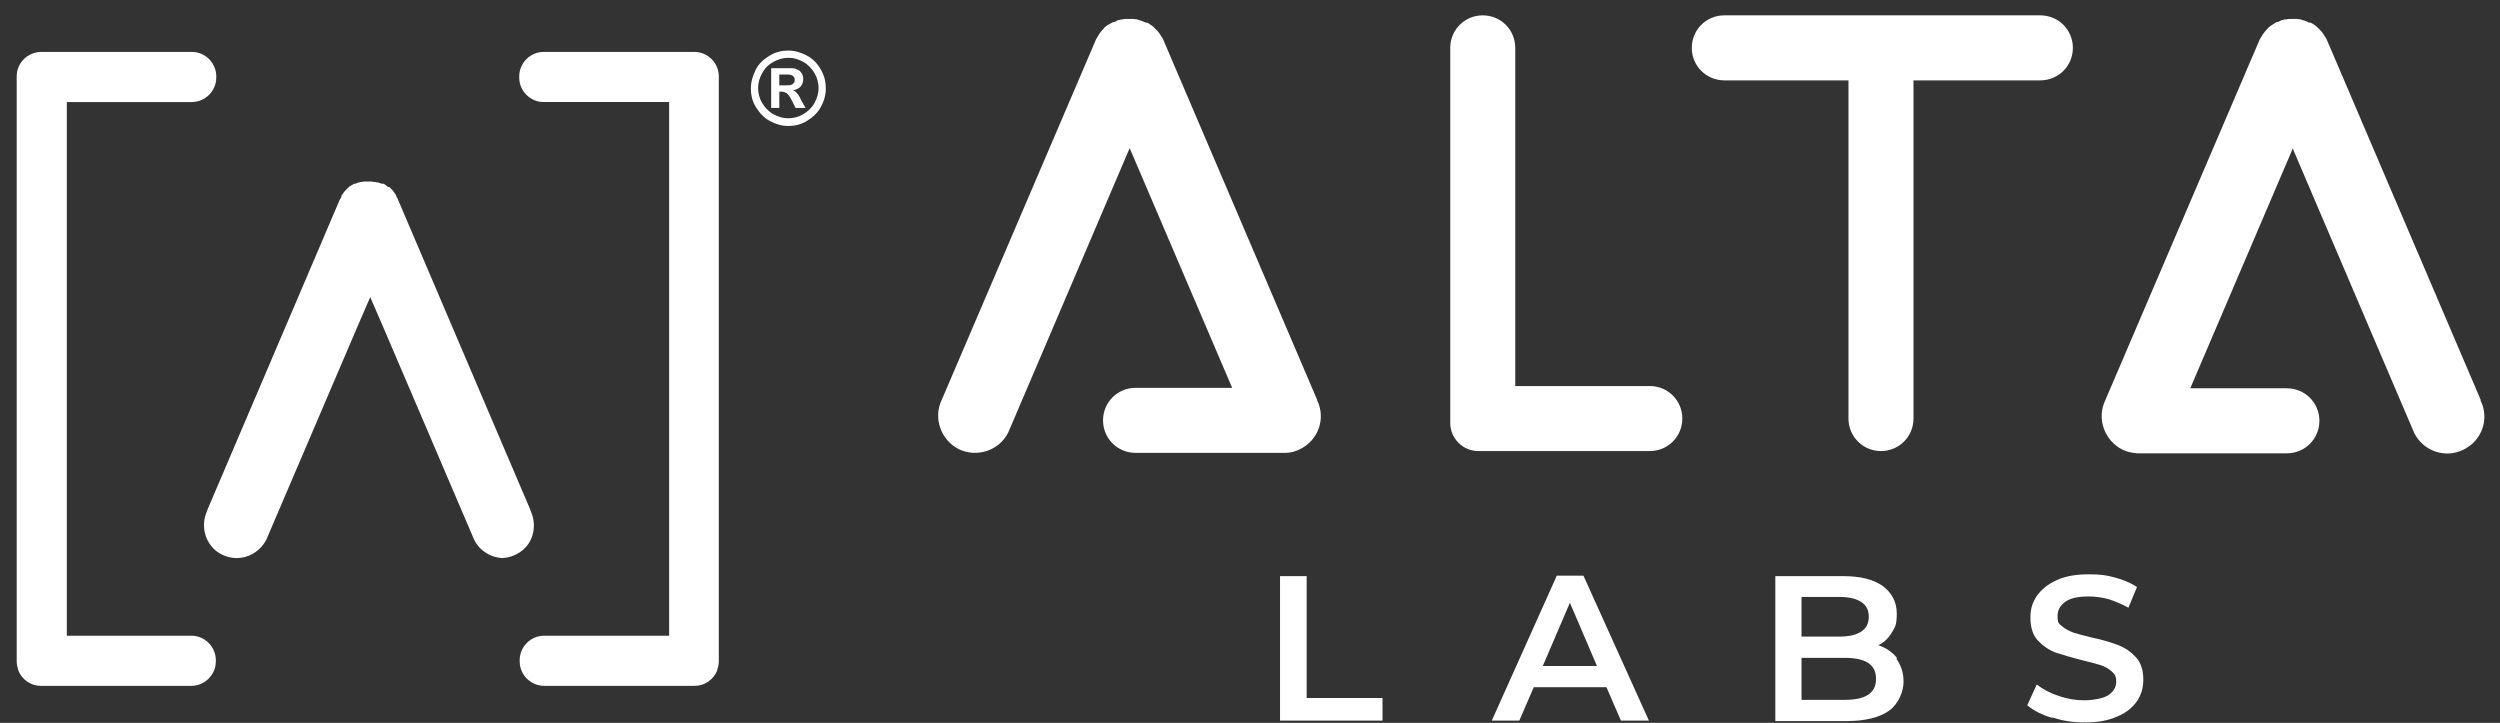 <?xml version="1.0" encoding="UTF-8"?>
<svg id="Updated_Logo" xmlns="http://www.w3.org/2000/svg" width="553.7" height="160.1" version="1.1" viewBox="0 0 553.7 160.1">
  <rect x="0" y="0" width="553.7" height="160.1" fill="#333333" stroke="none"/>
  <!-- Generator: Adobe Illustrator 29.2.1, SVG Export Plug-In . SVG Version: 2.1.0 Build 116)  -->
  <defs>
    <style>
      .st0 {
        fill: #fff;
      }
    </style>
  </defs>
  <g>
    <g>
      <path class="st0" d="M42.5,22.6c2.9,0,5.4-2.4,5.4-5.4v-.3c0-2.9-2.4-5.4-5.4-5.4H9.1c-2.9,0-5.4,2.4-5.4,5.4h0s0,0,0,0v129.6c0,.7.2,1.4.4,2.1.8,1.9,2.7,3.3,4.9,3.3h33.4c2.9,0,5.4-2.4,5.4-5.4v-.3c0-2.9-2.4-5.4-5.4-5.4H14.8V22.6h27.7Z"/>
      <path class="st0" d="M120.4,22.6c-2.9,0-5.4-2.4-5.4-5.4v-.3c0-2.9,2.4-5.4,5.4-5.4h33.4c2.9,0,5.4,2.4,5.4,5.4h0s0,0,0,0v129.6c0,.7-.2,1.4-.4,2.1-.8,1.9-2.7,3.3-4.9,3.3h-33.4c-2.9,0-5.4-2.4-5.4-5.4v-.3c0-2.9,2.4-5.4,5.4-5.4h27.7s0-118.2,0-118.2h-27.7Z"/>
      <path class="st0" d="M111,123.6c1.5,0,3-.5,4.3-1.4,2.9-2,3.7-5.9,2.2-9.1h0c0,0,0-.1,0-.1l-29.4-68.9h0c0-.2-.2-.3-.3-.5,0,0,0,0,0-.1h0c-.2-.5-.4-.8-.7-1.1h0c0-.1,0-.2-.1-.2-.3-.3-.6-.6-.8-.8,0,0,0,0-.1,0h-.2c-.3-.3-.6-.5-.9-.7,0,0-.1,0-.2,0,0,0-.2,0-.2,0-.3-.1-.6-.2-.9-.3-.2,0-.4,0-.6-.1-.3,0-.5,0-.8-.1-.2,0-.5,0-.7,0s-.4,0-.7,0c-.3,0-.5,0-.8.1-.2,0-.4,0-.5.1-.3,0-.6.2-.9.3,0,0-.2,0-.2,0,0,0,0,0-.1,0-.3.2-.6.4-1,.6h-.1c0,.1,0,.2-.1.2-.3.2-.5.5-.8.8,0,0,0,0-.1.1h0c-.2.3-.4.6-.7,1h0c0,.2,0,.2,0,.2,0,.2-.2.3-.3.5h0s-29.4,68.9-29.4,68.9h0c0,0,0,.1,0,.1-1.5,3.2-.6,7,2.2,9.1,1.3.9,2.8,1.4,4.3,1.4,2.8,0,5.3-1.6,6.6-4.1l19.8-46.3,3.2-7.4s0,0,0,0l3.2,7.4,19.8,46.3c1.2,2.5,3.8,4.1,6.6,4.1Z"/>
    </g>
    <g>
      <g>
        <path class="st0" d="M365.4,85.5h-29.8V10.6c0-4-3.2-7.2-7.2-7.2s-7.2,3.2-7.2,7.2v83.1c0,3.4,2.8,6.2,6.2,6.2h38c4,0,7.2-3.2,7.2-7.2s-3.2-7.2-7.2-7.2Z"/>
        <path class="st0" d="M291.7,88.5l-34.1-79.8c-.1-.2-.2-.4-.3-.5l-.2-.3c-.2-.4-.5-.7-.7-1l-.2-.2c-.3-.3-.6-.6-.9-.9l-.3-.2c-.4-.3-.7-.5-1-.6,0,0-.1,0-.2,0,0,0-.2,0-.3-.1-.4-.2-.7-.3-1-.4-.2,0-.4-.1-.6-.2-.3,0-.6-.1-.9-.1-.5,0-1,0-1.5,0-.3,0-.6,0-.9.1-.2,0-.4,0-.6.1-.3,0-.7.2-1,.4,0,0-.2,0-.3.1,0,0-.1,0-.2,0-.3.2-.7.4-1.1.6l-.3.2c-.3.2-.6.5-.9.9l-.2.2c-.2.3-.5.6-.7,1l-.2.3c-.1.2-.2.4-.3.5l-34.2,79.9h0c-2,4.1-.2,9,3.8,11,4,1.9,8.9.3,10.9-3.7l26.9-63,22.7,53.1h-21.4c-4,0-7.2,3.2-7.2,7.2s3.2,7.2,7.2,7.2h33.2c1.1,0,2.2-.3,3.2-.8,4.1-2,5.8-6.8,3.8-10.9v-.2Z"/>
        <path class="st0" d="M549.4,88.5l-34.1-79.8c-.1-.2-.2-.4-.3-.5l-.2-.3c-.2-.4-.5-.7-.7-1l-.2-.2c-.3-.3-.6-.6-.9-.9l-.3-.2c-.4-.3-.7-.5-1-.6,0,0-.1,0-.2,0,0,0-.2,0-.3-.1-.4-.2-.7-.3-1-.4-.2,0-.4-.1-.6-.2-.3,0-.6-.1-.9-.1-.5,0-1,0-1.5,0-.3,0-.6,0-.9.1-.2,0-.4,0-.6.1-.3,0-.7.2-1,.4,0,0-.2,0-.3.1,0,0-.1,0-.2,0-.3.2-.7.4-1.1.7l-.3.2c-.3.2-.6.5-.9.9l-.2.2c-.2.3-.5.6-.7,1l-.2.3c-.1.2-.2.4-.3.5l-34.2,79.9h0c-2,4.1-.2,9,3.8,11,1,.5,2.1.7,3.2.8h.5s32.7,0,32.7,0c4,0,7.2-3.2,7.2-7.2s-3.2-7.2-7.2-7.2h-21.4l22.7-53.1,26.9,63c2,4,6.8,5.7,10.9,3.7,4.1-2,5.8-6.8,3.8-10.9v-.2Z"/>
        <path class="st0" d="M451.9,3.4h-70c-4,0-7.2,3.2-7.2,7.2s3.2,7.2,7.2,7.2h27.5v74.9c0,4,3.2,7.2,7.2,7.2s7.2-3.2,7.2-7.2V17.8h28.1c4,0,7.2-3.2,7.2-7.2s-3.2-7.2-7.2-7.2Z"/>
      </g>
      <g>
        <path class="st0" d="M283.4,127.6h6v27h16.8v5h-22.7v-32.1Z"/>
        <path class="st0" d="M355.7,152.2h-16l-3.2,7.4h-6.1l14.4-32.1h5.9l14.5,32.1h-6.2l-3.2-7.4ZM353.7,147.5l-6-14-6,14h12.1Z"/>
        <path class="st0" d="M420,145.9c1,1.4,1.6,3,1.6,5.1s-1.1,4.9-3.2,6.4c-2.1,1.5-5.3,2.3-9.3,2.3h-15.9v-32.1h15c3.8,0,6.7.7,8.8,2.2,2,1.5,3.1,3.5,3.1,6.1s-.4,3-1.1,4.2c-.7,1.2-1.7,2.2-3,2.8,1.8.6,3.2,1.6,4.2,2.9ZM399,132.2v8.8h8.4c2.1,0,3.7-.4,4.8-1.1,1.1-.7,1.7-1.8,1.7-3.3s-.6-2.6-1.7-3.3c-1.1-.7-2.7-1.1-4.8-1.1h-8.4ZM415.5,150.3c0-3.1-2.3-4.6-6.9-4.6h-9.6v9.3h9.6c4.6,0,6.9-1.5,6.9-4.6Z"/>
        <path class="st0" d="M454.5,159c-2.3-.7-4.1-1.6-5.5-2.8l2.1-4.6c1.3,1,2.9,1.9,4.8,2.5,1.9.7,3.8,1,5.7,1s4.2-.4,5.3-1.1c1.2-.8,1.8-1.8,1.8-3s-.3-1.7-1-2.3c-.7-.6-1.5-1.1-2.5-1.4-1-.3-2.4-.7-4.1-1.1-2.4-.6-4.4-1.2-5.9-1.7-1.5-.6-2.8-1.5-3.9-2.7-1.1-1.2-1.6-2.9-1.6-5s.5-3.4,1.4-4.8c1-1.4,2.4-2.6,4.4-3.5,1.9-.9,4.3-1.3,7.1-1.3s3.9.2,5.8.7c1.9.5,3.5,1.2,4.9,2.1l-1.9,4.6c-1.4-.8-2.9-1.4-4.4-1.9-1.5-.4-3-.6-4.4-.6-2.4,0-4.1.4-5.2,1.2-1.1.8-1.7,1.8-1.7,3.2s.3,1.7,1,2.2c.7.6,1.5,1,2.5,1.4,1,.3,2.4.7,4.1,1.1,2.4.5,4.3,1.1,5.9,1.7,1.5.6,2.8,1.5,3.9,2.7,1.1,1.2,1.6,2.9,1.6,4.9s-.5,3.4-1.4,4.8c-1,1.4-2.4,2.6-4.4,3.4-2,.9-4.3,1.3-7.2,1.3s-4.9-.4-7.2-1.1Z"/>
      </g>
    </g>
  </g>
  <path class="st0" d="M174.6,11.2c1.4,0,2.8.4,4.1,1.1s2.3,1.7,3.1,3.1,1.1,2.7,1.1,4.2-.4,2.8-1.1,4.1-1.8,2.3-3.1,3.1-2.7,1.1-4.1,1.1-2.8-.4-4.1-1.1-2.3-1.8-3.1-3.1-1.1-2.7-1.1-4.1.4-2.8,1.1-4.2,1.8-2.3,3.1-3.1,2.7-1.1,4.1-1.1ZM174.6,12.8c-1.1,0-2.2.3-3.3.9s-1.9,1.4-2.5,2.5-.9,2.2-.9,3.3.3,2.3.9,3.3,1.4,1.9,2.5,2.5,2.2.9,3.3.9,2.3-.3,3.3-.9,1.9-1.4,2.5-2.5.9-2.2.9-3.3-.3-2.3-.9-3.3-1.4-1.9-2.5-2.5-2.1-.9-3.3-.9ZM170.8,23.9v-8.8h1.8c1.7,0,2.6,0,2.8,0,.6,0,1,.2,1.4.4s.6.5.8.8.3.8.3,1.3-.2,1.2-.6,1.6-1,.7-1.7.8c.3.1.5.2.6.3s.3.3.6.7c0,0,.3.4.6,1.1l1,1.8h-2.2l-.7-1.4c-.5-1-.9-1.6-1.2-1.8s-.7-.4-1.2-.4h-.5v3.6h-1.8ZM172.6,18.9h.7c1,0,1.7,0,1.9-.1s.4-.2.6-.4.2-.4.2-.7,0-.5-.2-.7-.3-.3-.6-.4-.9-.1-1.9-.1h-.7v2.4Z"/>
</svg>
